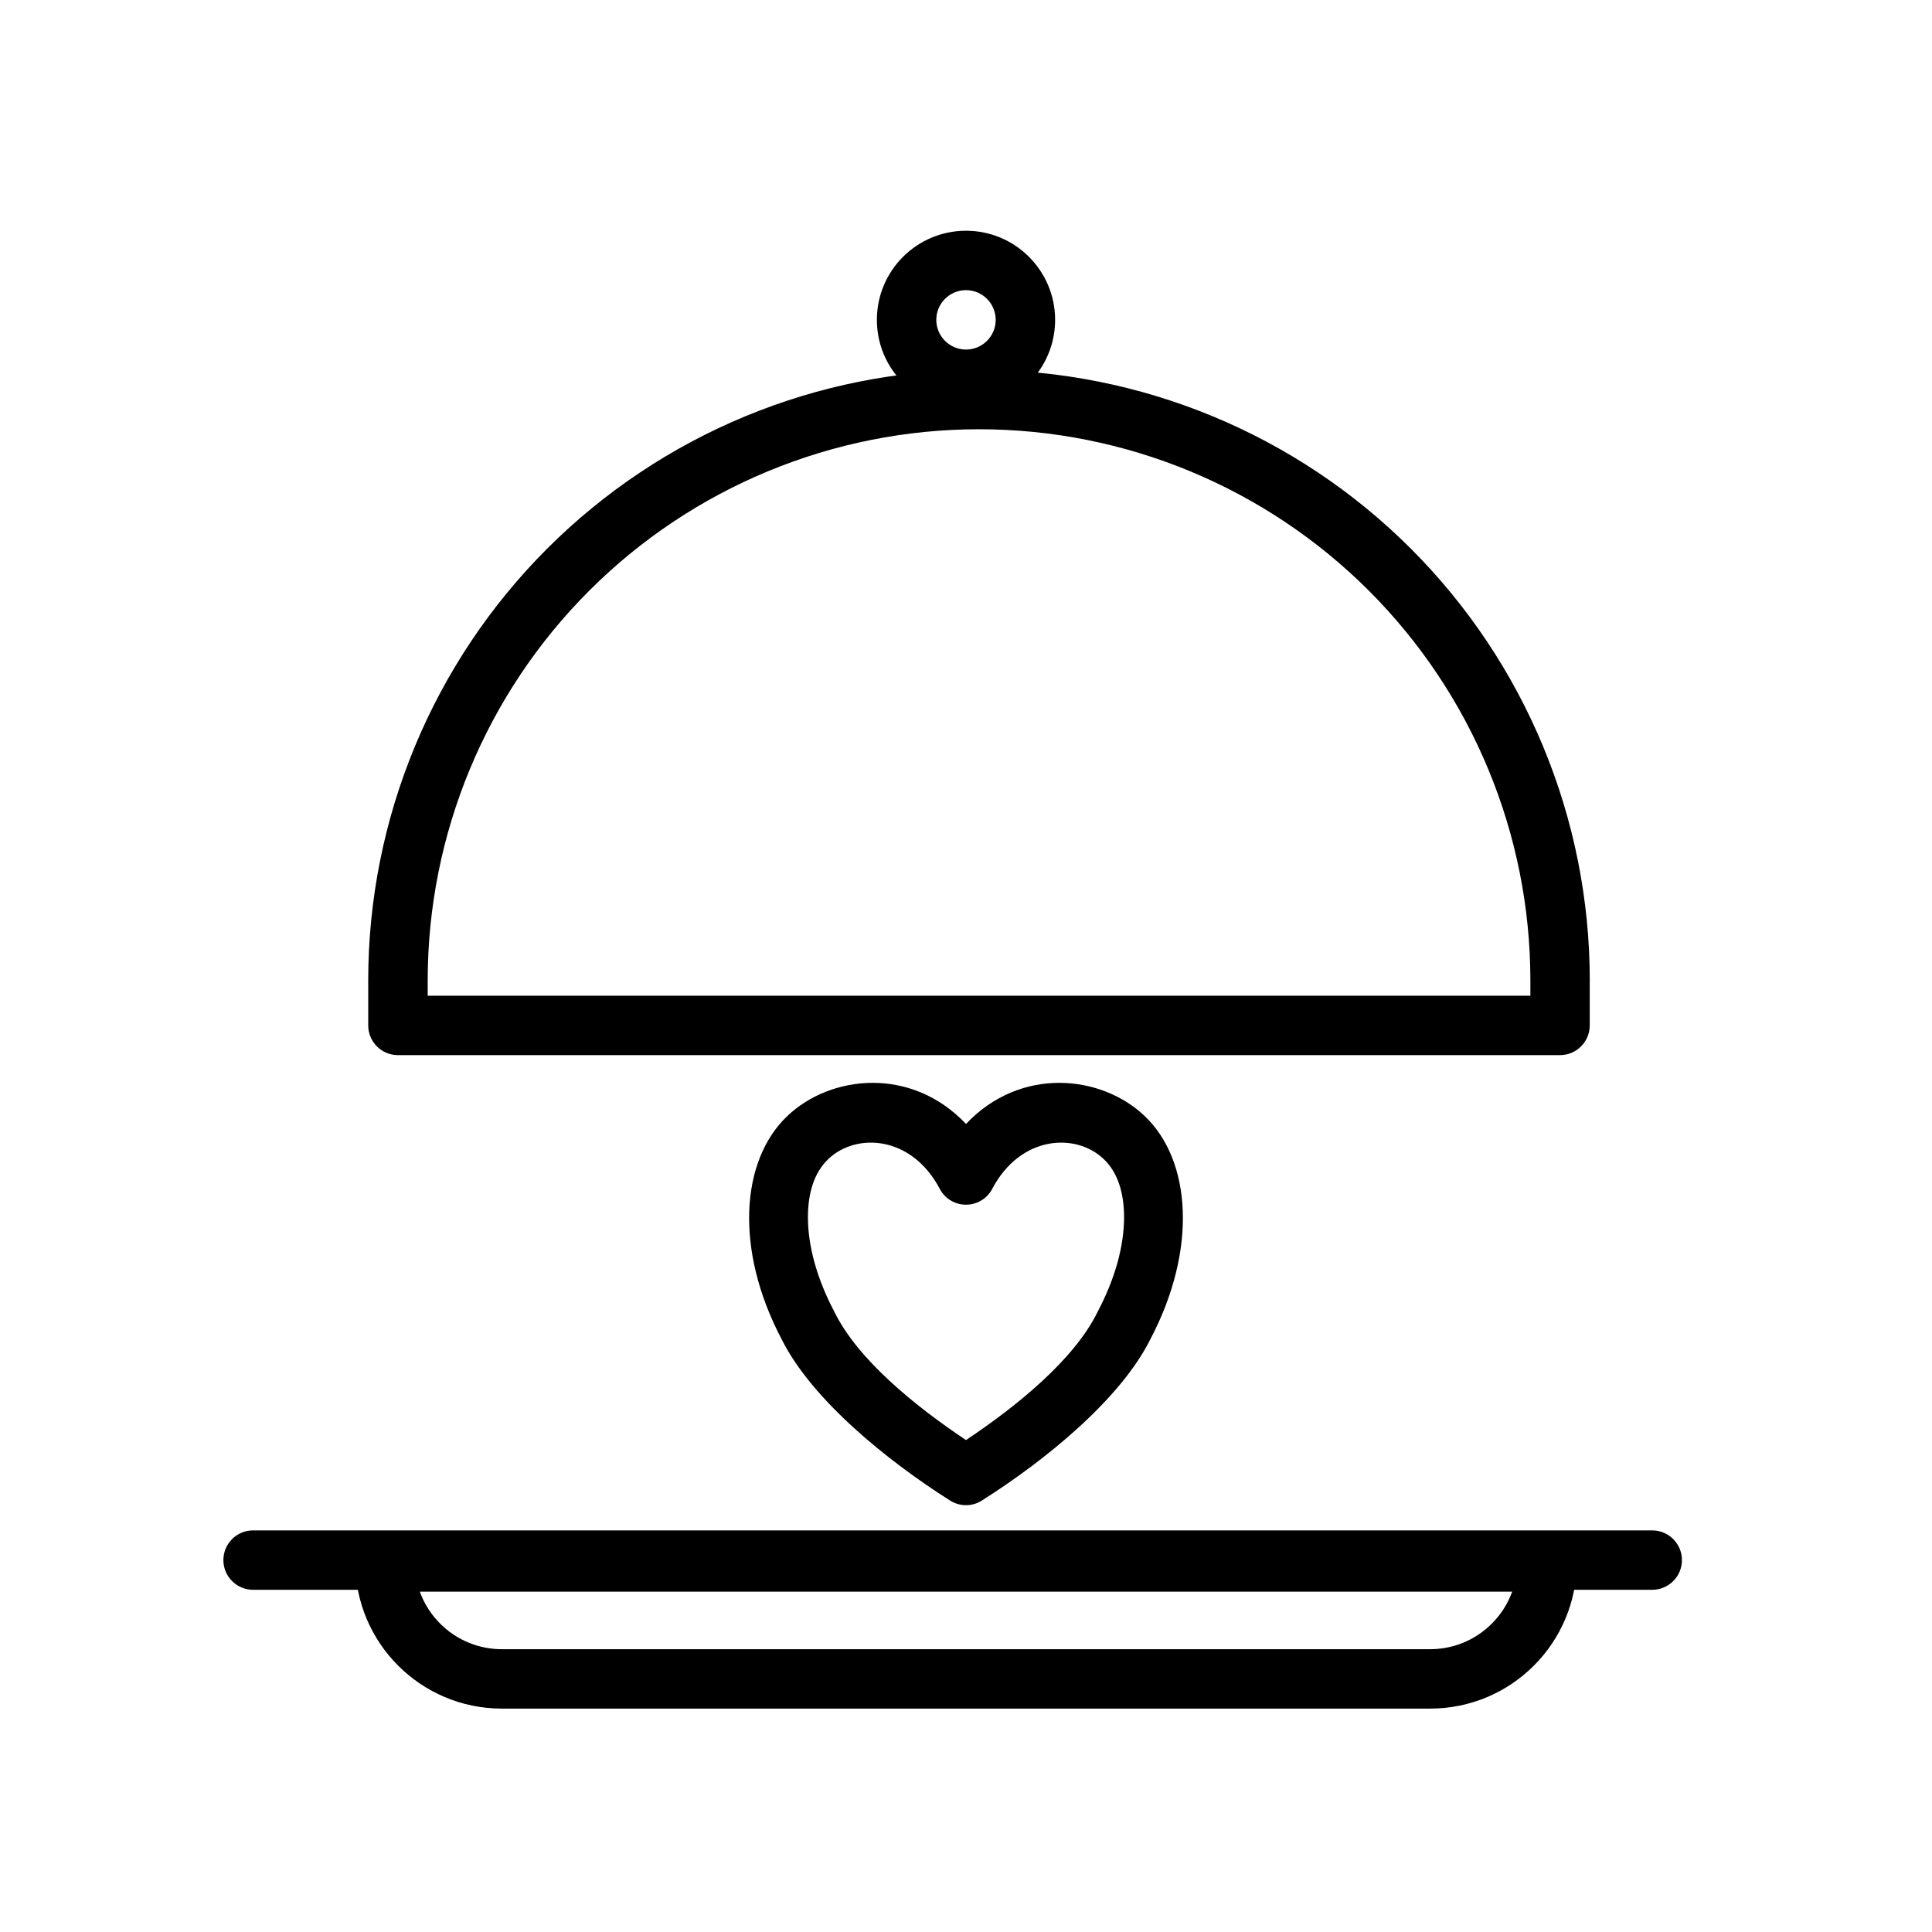 <?xml version="1.0" encoding="UTF-8"?>
<!-- Uploaded to: SVG Repo, www.svgrepo.com, Generator: SVG Repo Mixer Tools -->
<svg fill="#000000" width="800px" height="800px" version="1.1" viewBox="144 144 512 512" xmlns="http://www.w3.org/2000/svg">
 <g fill-rule="evenodd">
  <path d="m400 441.86c14.469-15.305 35.848-13.035 47.328-2.125 12.438 11.809 13.996 35.426 1.59 59.055-7.918 15.996-27.867 32.211-44.715 42.871-2.566 1.637-5.84 1.637-8.422 0-16.832-10.66-36.777-26.875-44.699-42.871-12.406-23.633-10.848-47.246 1.59-59.055 11.477-10.91 32.859-13.18 47.328 2.125zm0 83.773c13.602-9.07 28.688-21.379 34.84-33.898l0.094-0.203c4.582-8.676 6.957-17.352 6.957-24.938 0-6.328-1.605-11.84-5.414-15.445-7.43-7.07-22.074-6.219-29.52 7.902-1.355 2.598-4.031 4.203-6.957 4.203-2.93 0-5.606-1.605-6.957-4.203-7.445-14.121-22.09-14.973-29.52-7.902-3.809 3.606-5.414 9.117-5.414 15.445 0 7.59 2.379 16.262 6.957 24.938l0.094 0.203c6.156 12.516 21.238 24.828 34.84 33.898z"/>
  <path d="m565.31 403.86c0-42.918-17.051-84.09-47.406-114.45-30.355-30.355-71.523-47.406-114.45-47.406h-0.016c-42.934 0-84.09 17.051-114.45 47.406-30.355 30.355-47.406 71.523-47.406 114.45v11.887c0 4.344 3.527 7.871 7.871 7.871h307.97c4.344 0 7.871-3.527 7.871-7.871v-11.887zm-15.742 4.016v-4.016c0-38.746-15.398-75.918-42.793-103.31-27.395-27.395-64.566-42.793-103.31-42.793h-0.016c-38.746 0-75.918 15.398-103.31 42.793s-42.793 64.566-42.793 103.31v4.016z"/>
  <path d="m400 205.15c-13.035 0-23.617 10.578-23.617 23.617 0 13.035 10.578 23.617 23.617 23.617 13.035 0 23.617-10.578 23.617-23.617 0-13.035-10.578-23.617-23.617-23.617zm0 15.742c4.344 0 7.871 3.527 7.871 7.871s-3.527 7.871-7.871 7.871-7.871-3.527-7.871-7.871 3.527-7.871 7.871-7.871z"/>
  <path d="m561.86 557.94c0-4.359-3.527-7.871-7.871-7.871h-307.98c-4.344 0-7.871 3.512-7.871 7.871 0 21.461 17.398 38.855 38.855 38.855h246.02c21.461 0 38.855-17.398 38.855-38.855zm-17.129 7.871h-289.47c3.211 8.879 11.73 15.242 21.727 15.242h246.02c9.996 0 18.516-6.359 21.727-15.242z"/>
  <path d="m581.86 549.57h-370.79c-4.344 0-7.871 3.527-7.871 7.871s3.527 7.871 7.871 7.871h370.79c4.344 0 7.871-3.527 7.871-7.871s-3.527-7.871-7.871-7.871z"/>
 </g>
</svg>